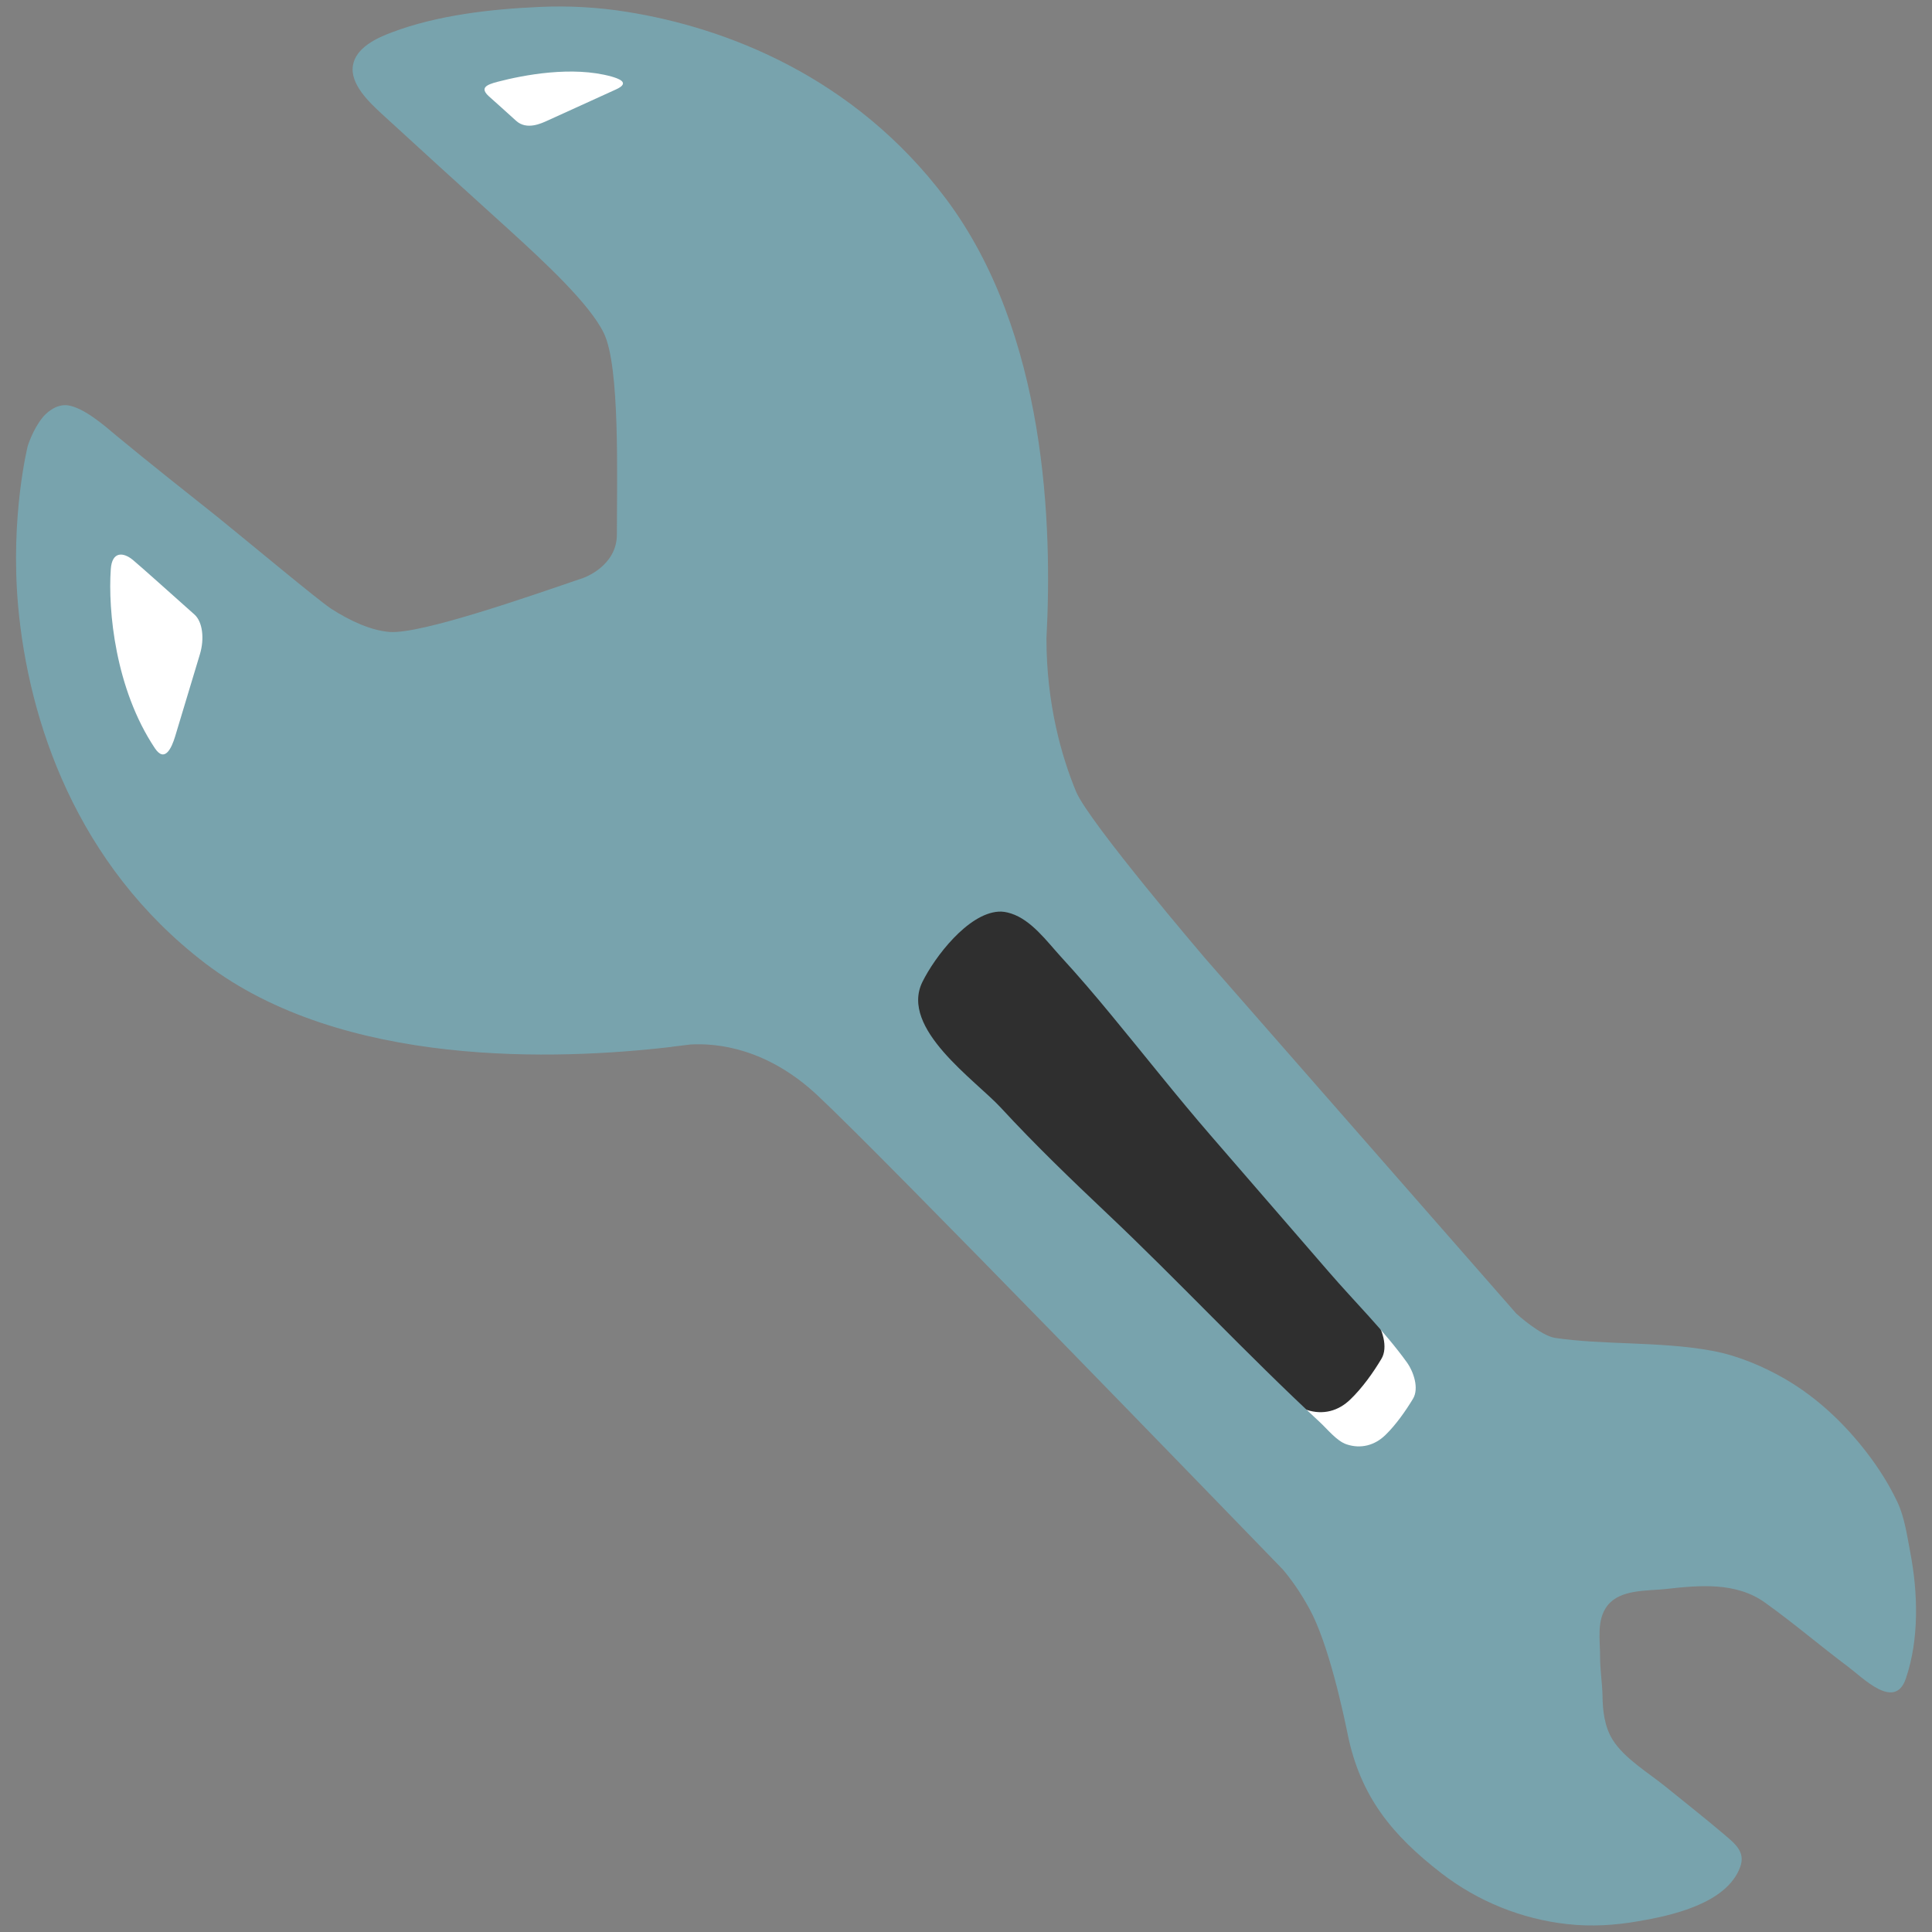 <?xml version="1.0" encoding="utf-8"?>
<!-- Generator: Adobe Illustrator 19.2.1, SVG Export Plug-In . SVG Version: 6.00 Build 0)  -->
<svg version="1.1" id="レイヤー_1" xmlns="http://www.w3.org/2000/svg" xmlns:xlink="http://www.w3.org/1999/xlink" x="0px"
	 y="0px" viewBox="0 0 128 128" style="enable-background:new 0 0 128 128;" xml:space="preserve">
<rect x="0" y="0" width="128" height="128" fill="#808080" stroke="none"/>
<g>
	<path style="fill:#FFFFFF;" d="M72.87,80.68c-2.72-2.55-5.39-5.14-7.91-7.87c-1.92-2.07-7.53-5.9-5.84-9.35
		c0.93-1.88,3.38-5.08,5.64-5.24c0.3-0.02,0.6,0.03,0.95,0.13c1.52,0.49,2.67,2.08,3.71,3.21c1.29,1.4,2.53,2.85,3.74,4.33
		c2.48,3,4.87,6.06,7.43,9.01c2.92,3.38,5.85,6.75,8.77,10.13c1.91,2.21,4.1,4.36,5.81,6.73c0.5,0.71,0.92,1.95,0.45,2.72
		c-0.54,0.91-1.28,1.94-2.03,2.67c-0.8,0.79-1.83,1.06-2.9,0.71c-0.74-0.24-1.42-1.13-2.01-1.66
		C83.27,91.19,78.14,85.67,72.87,80.68z"/>
	<path style="fill:#2F2F2F;" d="M68.76,76.23c-2.71-2.55-5.39-5.13-7.91-7.87c-1.92-2.07-7.53-5.9-5.84-9.35
		c0.93-1.88,3.38-5.08,5.64-5.24c0.3-0.02,0.6,0.02,0.95,0.13c1.52,0.49,2.67,2.08,3.71,3.21c1.29,1.4,2.53,2.85,3.75,4.33
		c2.48,3,4.87,6.07,7.43,9.01c2.92,3.38,5.85,6.76,8.77,10.13c1.92,2.21,4.1,4.36,5.81,6.73c0.5,0.71,0.92,1.95,0.45,2.72
		c-0.54,0.91-1.28,1.94-2.04,2.67c-0.8,0.79-1.83,1.06-2.9,0.71c-0.73-0.24-1.42-1.13-2.01-1.66
		C79.16,86.74,74.03,81.22,68.76,76.23z"/>
	<g>
		<path style="fill:#78A3AD;" d="M126.56,102.85c-0.21-1.1-0.38-2.35-0.86-3.35c-0.55-1.16-1.24-2.25-2.02-3.26
			c-1.48-1.93-3.32-3.67-5.43-4.89c-1.42-0.82-3.12-1.54-4.78-1.85c-1.82-0.34-3.67-0.42-5.52-0.5c-1.53-0.06-3.4-0.13-4.92-0.36
			c-0.97-0.15-2.56-1.6-2.57-1.61L79.86,63.51c0,0-7.74-9.06-8.57-11.07c-0.95-2.3-1.96-5.78-1.96-10.14h0
			c0.39-7.37,0.04-20.22-6.68-29.16C56.57,5.06,48.08,1.83,41.56,0.79c-1.91-0.31-3.88-0.42-5.82-0.33C32.54,0.6,28.99,1,25.97,2.14
			c-1,0.37-2.41,1.02-2.59,2.21c-0.19,1.24,1.1,2.44,1.92,3.2c2.78,2.55,5.58,5.1,8.38,7.63c2.44,2.22,5.4,4.97,6.33,6.9
			c1.07,2.22,0.86,9.41,0.86,13.33c0,2.12-2.23,2.88-2.23,2.88c-3.43,1.17-10.68,3.72-12.81,3.58c-1.22-0.09-2.6-0.71-3.89-1.54
			c-0.77-0.49-5.77-4.66-7.53-6.08c-2.21-1.76-4.41-3.49-6.74-5.42c-0.77-0.65-2.08-1.79-3.14-1.97c-0.86-0.14-1.56,0.61-1.7,0.79
			c-0.65,0.79-0.99,1.89-0.99,1.89s-1.17,4.64-0.64,10.6c0.69,7.62,3.84,17.13,12.38,23.67c9.12,6.97,23.38,6.43,30.91,5.55h-0.01
			c0,0,0.03,0,0.04-0.01c0.42-0.05,0.86-0.1,1.23-0.15c1.75-0.1,5.06,0.23,8.42,3.38c4.47,4.18,26.93,27.39,30.81,31.39
			c0.51,0.6,1.13,1.44,1.77,2.61c1.28,2.32,2.27,7,2.55,8.38c0.85,4.08,2.93,6.62,6.2,9.15c2.41,1.86,5.32,3.04,8.36,3.37
			c1.55,0.17,3.12,0.08,4.66-0.19c2.19-0.37,5.87-1.16,6.77-3.59c0.38-1.03-0.38-1.58-1.09-2.19c-1.26-1.07-2.56-2.09-3.84-3.13
			c-1.13-0.92-2.74-1.87-3.52-3.12c-0.54-0.87-0.66-1.93-0.67-2.93c-0.02-0.85-0.16-1.69-0.16-2.53c0.01-1.12-0.26-2.47,0.49-3.43
			c0.85-1.08,2.59-0.96,3.82-1.09c2.24-0.25,4.69-0.49,6.62,0.9c1.88,1.34,3.66,2.87,5.52,4.26c0.95,0.71,3.09,2.92,3.81,0.76
			C127.16,108.59,127.07,105.5,126.56,102.85z M73.35,80.4c-2.4-2.27-4.79-4.57-7.04-7.01c-1.7-1.84-6.71-5.25-5.2-8.33
			c0.83-1.68,3.01-4.52,5.03-4.66c0.26-0.02,0.53,0.02,0.84,0.12c1.35,0.43,2.38,1.85,3.3,2.86c1.15,1.25,2.25,2.54,3.33,3.85
			c2.21,2.67,4.35,5.4,6.62,8.02c2.6,3,5.21,6.01,7.81,9.02c1.7,1.97,3.65,3.88,5.17,5.99c0.45,0.63,0.82,1.73,0.4,2.42
			c-0.49,0.81-1.14,1.73-1.81,2.38c-0.71,0.7-1.64,0.95-2.59,0.63c-0.65-0.22-1.26-1-1.78-1.48C82.62,89.75,78.05,84.84,73.35,80.4z
			"/>
	</g>
	<path style="fill:#FFFFFF;" d="M12.89,40.72c-1.3-1.16-3.59-3.21-4.06-3.6c-0.66-0.56-1.41-0.6-1.49,0.59
		c-0.19,2.72,0.29,7.92,2.92,11.86c0.66,0.99,1.11-0.02,1.34-0.77c0.15-0.49,1.04-3.45,1.64-5.44
		C13.56,42.31,13.42,41.2,12.89,40.72z"/>
	<path style="fill:#FFFFFF;" d="M32.96,5.42c1.73-0.45,4.95-1.07,7.55-0.35c0.41,0.12,1.32,0.4,0.29,0.86
		C38.96,6.76,36.93,7.7,36.25,8c-0.36,0.16-1.35,0.65-2.06,0c-0.58-0.53-1.41-1.27-1.79-1.61C31.78,5.83,32.2,5.62,32.96,5.42z"/>
</g>
</svg>

